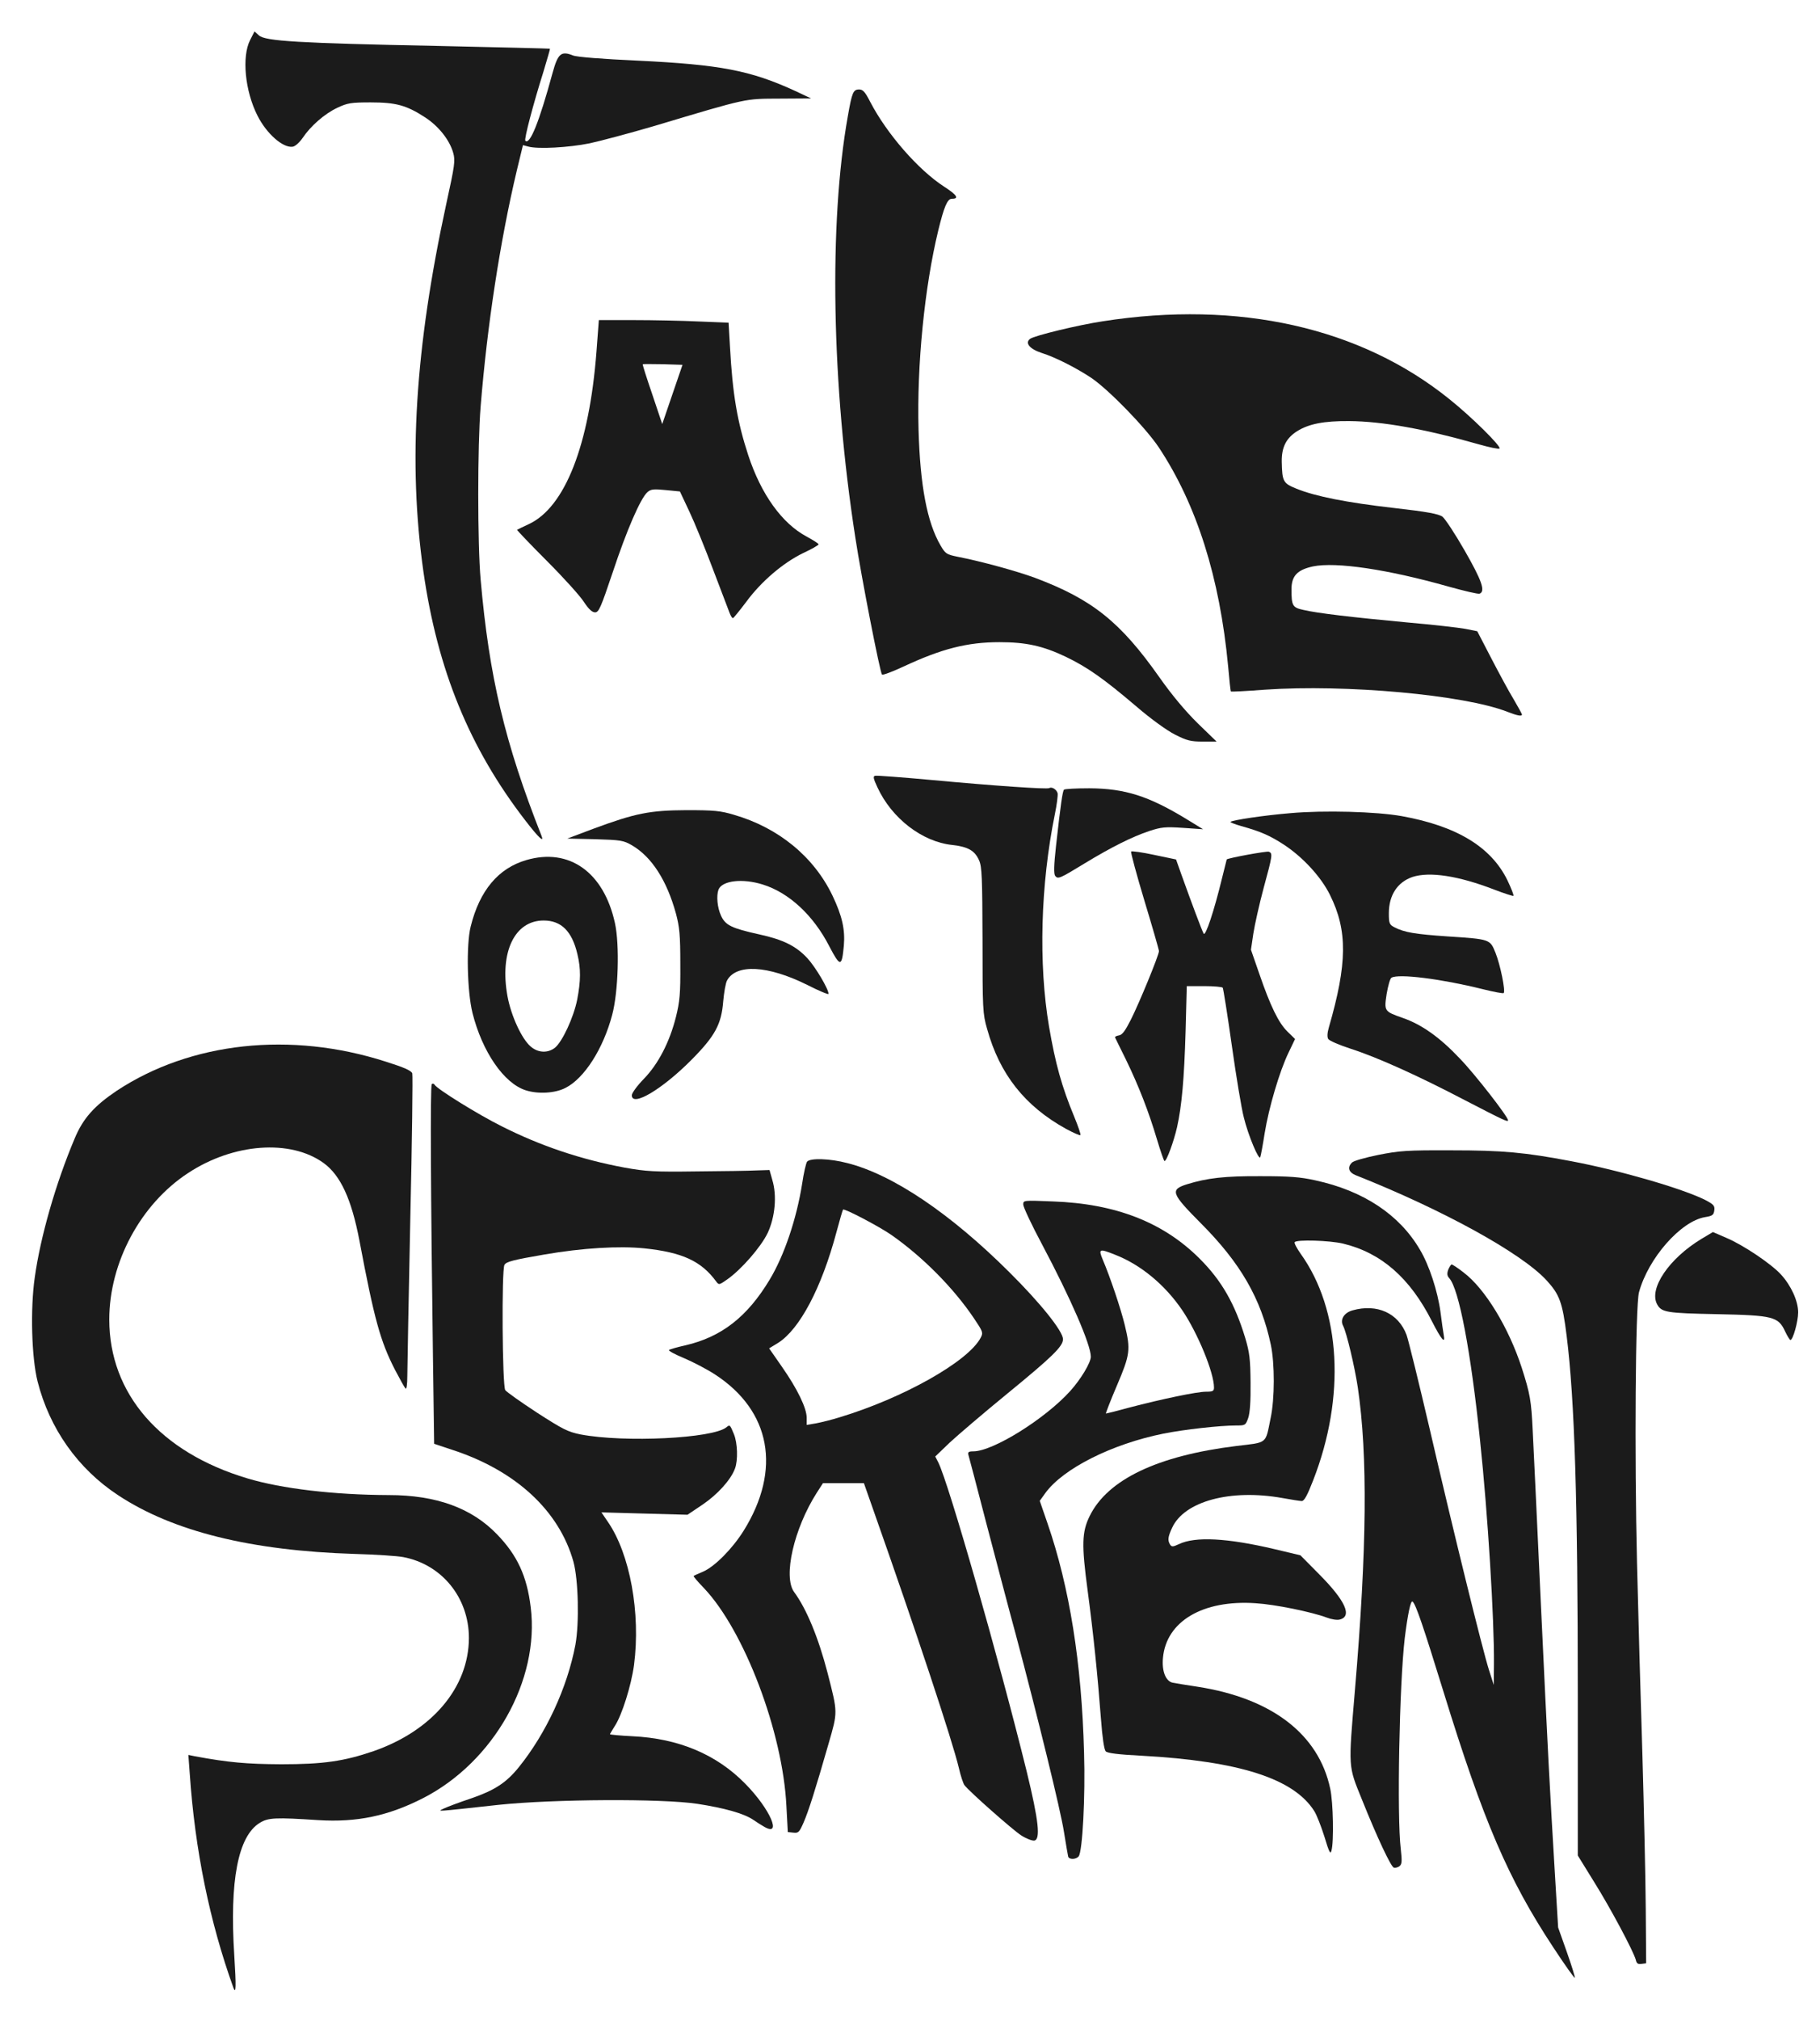 <!DOCTYPE svg PUBLIC "-//W3C//DTD SVG 20010904//EN" "http://www.w3.org/TR/2001/REC-SVG-20010904/DTD/svg10.dtd">
<svg version="1.0" xmlns="http://www.w3.org/2000/svg" width="916px" height="1016px" viewBox="0 0 9160 10160" preserveAspectRatio="xMidYMid meet">
<g id="layer101" fill="#1b1b1b" stroke="none">
 <path d="M1175 9999 c-120 -333 -194 -695 -220 -1078 l-7 -94 34 7 c168 31 259 39 433 40 212 0 316 -15 465 -66 296 -103 479 -321 480 -569 0 -203 -136 -370 -330 -407 -30 -6 -140 -13 -245 -16 -521 -16 -914 -113 -1190 -295 -203 -133 -346 -336 -406 -573 -30 -120 -37 -363 -14 -523 28 -202 105 -472 201 -699 42 -101 99 -164 212 -240 372 -245 875 -300 1354 -146 92 29 128 45 133 59 3 10 -1 340 -10 732 -8 393 -15 748 -15 788 0 46 -4 71 -9 65 -5 -5 -29 -48 -54 -96 -73 -143 -103 -251 -178 -648 -40 -209 -95 -328 -180 -390 -167 -121 -454 -100 -682 50 -239 156 -397 450 -397 737 0 373 256 668 695 799 173 52 436 83 712 84 238 0 417 65 544 197 102 105 151 210 170 367 46 367 -186 778 -541 960 -176 90 -333 123 -528 111 -214 -14 -252 -13 -295 14 -109 67 -152 290 -128 665 10 158 9 199 -4 165z"/>
 <path d="M7817 9794 c-226 -343 -350 -630 -552 -1285 -102 -330 -138 -436 -155 -453 -10 -10 -25 64 -40 184 -27 232 -40 895 -20 1060 7 63 6 77 -7 87 -8 6 -21 9 -28 7 -15 -6 -82 -147 -161 -344 -69 -170 -68 -153 -35 -545 61 -717 65 -1184 15 -1525 -16 -107 -57 -278 -74 -311 -17 -31 4 -66 47 -78 124 -35 231 14 272 123 10 28 62 240 116 471 120 519 267 1115 299 1215 l24 75 1 -105 c2 -222 -31 -759 -70 -1125 -46 -446 -106 -762 -155 -816 -11 -12 -12 -23 -5 -43 6 -14 14 -26 17 -26 4 0 32 18 61 41 107 81 226 276 292 479 42 131 48 166 55 315 4 72 22 463 41 870 36 764 44 915 71 1365 l16 265 44 124 c24 68 42 126 40 129 -3 2 -52 -67 -109 -154z"/>
 <path d="M8233 9858 c-11 -42 -127 -260 -211 -394 l-81 -131 0 -799 c0 -985 -16 -1494 -56 -1814 -21 -170 -36 -209 -102 -281 -127 -137 -521 -354 -960 -528 -36 -15 -43 -40 -18 -64 8 -8 67 -25 132 -38 106 -21 144 -24 368 -23 258 0 369 10 605 55 244 46 560 138 673 195 42 22 48 29 45 52 -3 23 -9 28 -47 34 -123 21 -286 208 -332 378 -18 67 -23 820 -10 1360 6 250 18 682 27 960 8 278 16 629 17 780 l2 275 -23 3 c-18 3 -25 -2 -29 -20z"/>
 <path d="M5376 9338 c-2 -7 -11 -62 -21 -123 -17 -110 -131 -574 -243 -995 -34 -124 -99 -373 -147 -555 -47 -181 -88 -338 -91 -347 -4 -14 1 -18 25 -18 99 0 362 -164 488 -304 53 -59 103 -142 103 -172 0 -60 -100 -291 -246 -566 -52 -97 -94 -187 -94 -199 0 -22 0 -22 148 -16 317 11 557 105 740 288 111 111 177 227 229 398 22 74 26 106 27 226 1 93 -3 152 -12 178 -13 36 -15 37 -61 37 -81 0 -261 20 -366 41 -258 52 -504 175 -594 299 l-28 39 39 113 c111 321 172 703 184 1153 7 222 -8 498 -27 522 -14 17 -49 17 -53 1z m307 -2258 c164 -43 341 -80 387 -80 34 0 40 -3 40 -21 0 -75 -82 -274 -160 -389 -86 -127 -209 -229 -338 -279 -80 -32 -85 -30 -61 27 35 82 90 244 110 327 30 124 27 148 -40 305 -33 77 -57 140 -55 140 3 0 55 -13 117 -30z"/>
 <path d="M6666 9239 c-16 -51 -39 -110 -51 -129 -103 -164 -378 -252 -869 -279 -119 -6 -172 -13 -181 -22 -8 -9 -17 -69 -24 -164 -17 -223 -38 -427 -67 -645 -31 -231 -29 -294 10 -374 90 -184 341 -304 739 -353 159 -19 145 -8 172 -140 21 -98 21 -275 1 -369 -49 -232 -153 -412 -353 -612 -148 -149 -155 -168 -70 -195 103 -32 192 -42 372 -41 144 0 199 4 275 21 241 52 423 172 526 348 47 78 90 210 104 315 6 47 13 97 16 113 10 51 -11 27 -59 -67 -111 -219 -256 -345 -448 -391 -68 -16 -234 -21 -243 -7 -3 5 11 31 30 58 203 283 227 720 63 1140 -29 75 -45 104 -57 104 -9 0 -53 -7 -97 -15 -262 -47 -495 16 -556 150 -21 45 -23 63 -10 84 8 12 14 12 44 -2 83 -40 244 -31 482 25 l130 31 95 96 c131 132 167 211 103 227 -13 4 -43 -1 -66 -10 -75 -28 -259 -66 -358 -72 -265 -18 -450 91 -466 276 -6 66 14 117 50 124 12 2 68 12 124 20 374 58 610 239 668 513 15 69 19 268 6 312 -5 20 -12 7 -35 -70z"/>
 <path d="M5140 9232 c-41 -26 -261 -220 -286 -253 -6 -8 -19 -46 -28 -86 -32 -136 -217 -693 -426 -1285 l-52 -148 -103 0 -103 0 -31 48 c-115 180 -171 423 -114 500 62 84 122 229 168 406 52 203 52 194 5 357 -66 230 -101 340 -126 397 -21 48 -26 53 -51 50 l-28 -3 -7 -130 c-18 -373 -212 -883 -415 -1097 -31 -32 -54 -59 -52 -61 2 -2 24 -12 48 -22 59 -26 147 -115 204 -206 191 -307 137 -603 -145 -786 -40 -26 -111 -63 -156 -82 -46 -19 -79 -37 -75 -41 4 -3 41 -14 82 -23 182 -42 312 -143 425 -331 73 -121 135 -305 163 -481 8 -55 20 -106 25 -112 16 -19 114 -16 202 7 230 58 521 255 817 550 156 155 269 296 269 336 0 36 -52 87 -283 276 -116 95 -245 205 -286 243 l-74 71 15 29 c52 102 305 987 445 1554 61 250 71 344 38 349 -11 1 -40 -10 -65 -26z m-915 -2103 c319 -96 649 -281 711 -401 13 -25 11 -30 -34 -97 -103 -153 -258 -309 -415 -419 -60 -42 -237 -135 -244 -128 -2 2 -17 53 -33 113 -75 281 -185 488 -293 557 l-46 28 64 92 c79 113 125 209 125 257 l0 36 48 -8 c26 -5 79 -18 117 -30z"/>
 <path d="M3844 9187 c-11 -6 -36 -22 -55 -35 -47 -31 -143 -58 -279 -79 -178 -27 -723 -24 -1000 5 -330 36 -310 35 -275 18 17 -8 78 -31 138 -51 116 -40 175 -78 238 -156 138 -171 244 -400 285 -616 20 -110 15 -327 -10 -418 -72 -257 -291 -459 -611 -563 l-90 -30 -6 -438 c-11 -807 -14 -1363 -6 -1371 5 -4 11 -3 15 4 14 22 220 150 337 208 194 98 398 167 619 208 107 19 148 22 361 19 132 -1 269 -3 304 -5 l64 -2 14 50 c24 79 14 186 -23 266 -34 71 -133 185 -205 235 -40 28 -41 28 -55 9 -75 -102 -170 -146 -361 -166 -127 -13 -312 -2 -503 31 -157 27 -192 36 -201 52 -15 22 -11 612 4 630 6 9 78 60 159 113 132 85 156 97 220 110 222 42 666 20 734 -36 17 -14 18 -14 38 35 18 44 21 131 5 173 -21 57 -89 131 -163 181 l-76 51 -217 -6 -216 -6 32 47 c112 162 166 460 132 721 -14 103 -61 253 -97 307 -13 21 -24 39 -24 41 0 2 51 7 113 10 232 11 423 91 568 239 126 128 188 272 93 215z"/>
 <path d="M8985 6698 c-35 -76 -60 -82 -345 -88 -253 -5 -278 -9 -300 -50 -42 -79 60 -230 224 -329 l57 -34 67 29 c86 36 228 132 276 185 51 56 86 133 86 190 0 46 -26 139 -39 139 -3 0 -15 -19 -26 -42z"/>
 <path d="M5823 5731 c-41 -138 -91 -267 -156 -401 -29 -58 -53 -108 -55 -112 -2 -3 7 -8 19 -10 17 -2 32 -23 60 -78 43 -85 142 -326 142 -346 0 -7 -33 -121 -73 -253 -40 -133 -70 -244 -67 -248 4 -3 56 4 116 17 l110 23 27 76 c52 145 103 281 112 297 9 16 52 -112 93 -281 12 -49 23 -91 23 -92 5 -7 201 -43 212 -39 20 8 19 17 -26 182 -22 82 -45 185 -52 230 l-12 81 42 121 c56 163 97 247 142 291 l38 37 -33 69 c-45 93 -99 276 -120 405 -9 58 -19 112 -22 120 -6 21 -61 -109 -83 -200 -11 -41 -38 -203 -60 -359 -22 -156 -43 -288 -46 -293 -3 -4 -45 -8 -93 -8 l-88 0 -6 228 c-7 239 -19 374 -43 482 -16 70 -52 170 -63 170 -3 0 -20 -49 -38 -109z"/>
 <path d="M5367 5679 c-209 -115 -336 -276 -399 -504 -22 -76 -23 -99 -23 -445 -1 -316 -3 -370 -17 -402 -22 -50 -56 -69 -136 -78 -151 -16 -304 -134 -376 -290 -21 -45 -23 -56 -11 -58 8 -2 140 8 292 22 302 28 574 47 584 40 13 -8 37 7 42 26 2 10 -4 58 -14 106 -72 354 -83 752 -29 1069 32 185 63 299 127 453 19 46 33 87 31 91 -2 4 -33 -10 -71 -30z"/>
 <path d="M7375 5535 c-239 -125 -443 -217 -580 -261 -55 -18 -104 -39 -110 -48 -6 -10 -5 -30 3 -58 93 -321 95 -487 6 -666 -44 -90 -135 -189 -230 -252 -72 -47 -117 -67 -217 -95 -32 -9 -57 -19 -54 -21 9 -9 169 -33 302 -44 168 -15 432 -8 560 15 277 50 450 155 532 323 19 40 33 75 30 78 -2 2 -46 -12 -98 -32 -179 -69 -324 -91 -410 -63 -76 26 -119 92 -119 183 0 50 3 57 28 70 50 26 106 35 268 46 215 14 213 14 241 83 24 60 51 192 41 202 -3 3 -51 -6 -107 -20 -204 -51 -424 -79 -458 -57 -7 4 -17 41 -24 81 -13 87 -13 88 81 121 95 33 186 97 287 204 75 77 243 293 243 311 0 10 -20 1 -215 -100z"/>
 <path d="M3180 5509 c0 -11 26 -47 60 -82 73 -75 130 -185 162 -312 19 -77 23 -115 22 -265 0 -148 -4 -187 -22 -255 -46 -167 -122 -285 -221 -343 -43 -25 -56 -27 -186 -31 l-140 -3 130 -49 c214 -79 284 -93 470 -94 138 0 171 3 238 23 225 65 403 211 497 407 49 103 64 171 57 252 -10 108 -18 108 -73 3 -80 -156 -203 -270 -335 -311 -102 -32 -205 -20 -223 26 -11 31 -6 90 13 131 22 48 53 63 193 94 119 26 184 58 241 119 40 43 107 155 107 180 0 5 -48 -15 -107 -45 -199 -99 -358 -107 -404 -22 -7 13 -15 60 -19 104 -9 116 -41 175 -160 295 -147 148 -300 239 -300 178z"/>
 <path d="M2646 5484 c-110 -35 -219 -194 -268 -389 -27 -109 -32 -344 -9 -435 45 -181 139 -293 280 -334 216 -63 390 61 446 317 24 109 17 347 -14 462 -45 170 -140 319 -235 367 -52 27 -138 32 -200 12z m147 -214 c37 -30 94 -152 112 -242 18 -94 19 -155 1 -229 -27 -115 -81 -169 -170 -169 -146 0 -222 159 -182 380 18 99 72 216 117 254 37 32 86 34 122 6z"/>
 <path d="M5311 4406 c-8 -10 -7 -52 4 -152 23 -207 33 -275 40 -282 4 -4 61 -7 128 -7 179 1 298 39 487 154 l85 52 -101 -7 c-89 -6 -109 -4 -170 16 -86 29 -189 80 -324 162 -126 77 -135 81 -149 64z"/>
 <path d="M2644 4127 c-281 -364 -442 -757 -513 -1252 -78 -549 -42 -1126 115 -1849 43 -196 46 -218 35 -257 -18 -65 -74 -135 -142 -179 -94 -61 -147 -75 -274 -75 -98 0 -116 3 -167 27 -64 30 -134 91 -175 152 -16 23 -37 42 -50 44 -49 7 -131 -65 -177 -156 -63 -124 -80 -297 -37 -381 l22 -43 22 20 c31 29 198 39 897 53 311 7 566 13 568 14 1 1 -14 53 -33 116 -52 165 -98 340 -91 347 23 22 69 -92 137 -341 27 -98 43 -112 103 -88 19 8 149 18 326 26 414 20 566 49 789 151 l83 39 -158 1 c-178 1 -154 -5 -632 138 -123 36 -269 75 -325 87 -103 21 -260 30 -309 16 l-26 -7 -31 128 c-84 354 -149 778 -182 1187 -16 195 -16 691 0 870 43 490 122 822 306 1288 16 39 -14 11 -81 -76z"/>
 <path d="M5914 3695 c-40 -20 -122 -79 -194 -141 -167 -142 -247 -198 -357 -251 -114 -54 -198 -73 -333 -73 -161 0 -290 33 -479 121 -58 27 -108 46 -112 42 -10 -11 -103 -485 -134 -688 -120 -772 -134 -1582 -38 -2120 21 -120 27 -135 57 -135 19 0 30 12 56 63 84 161 242 342 372 426 65 42 77 61 38 61 -22 0 -39 41 -68 160 -69 285 -108 677 -99 1002 8 281 43 466 111 582 24 41 30 45 84 56 123 24 297 72 390 106 288 108 430 221 626 499 64 91 132 172 194 233 l95 92 -70 0 c-60 0 -80 -5 -139 -35z"/>
 <path d="M7586 3580 c-218 -85 -812 -139 -1220 -111 -92 7 -169 11 -171 9 -2 -2 -8 -59 -14 -128 -42 -445 -158 -812 -349 -1100 -67 -100 -251 -289 -339 -349 -77 -51 -181 -104 -251 -126 -61 -20 -85 -51 -57 -71 22 -16 240 -69 365 -88 685 -107 1297 31 1744 391 114 91 263 239 253 249 -4 4 -51 -6 -104 -21 -273 -78 -488 -116 -653 -117 -127 -1 -203 14 -262 51 -55 35 -78 81 -77 153 2 100 7 109 74 136 96 39 254 70 490 97 168 19 226 30 245 44 13 10 64 87 112 171 86 150 105 204 75 216 -8 3 -79 -14 -158 -36 -304 -86 -565 -125 -681 -101 -79 17 -108 48 -108 115 0 83 5 92 61 104 67 16 244 37 524 63 127 11 257 26 290 32 l60 12 70 135 c39 75 89 168 113 207 23 39 42 74 42 77 0 10 -23 6 -74 -14z"/>
 <path d="M3672 3083 c-6 -16 -43 -113 -83 -218 -39 -104 -93 -236 -119 -291 l-48 -102 -71 -7 c-62 -6 -75 -5 -93 11 -35 32 -104 191 -174 402 -60 178 -70 202 -89 202 -15 0 -32 -16 -56 -52 -18 -29 -102 -122 -187 -207 -84 -84 -151 -155 -150 -156 2 -1 29 -15 60 -29 182 -85 304 -398 340 -867 l12 -159 176 0 c97 0 244 3 327 7 l150 6 7 121 c13 240 37 378 92 546 65 197 170 343 294 409 33 18 60 35 60 39 0 4 -35 24 -78 44 -101 49 -211 143 -286 245 -34 45 -64 82 -67 82 -4 1 -11 -11 -17 -26z m-336 -1251 c-54 -1 -100 -1 -101 0 -2 2 20 70 48 152 l50 149 51 -149 51 -149 -99 -3z"/>
 </g>

</svg>